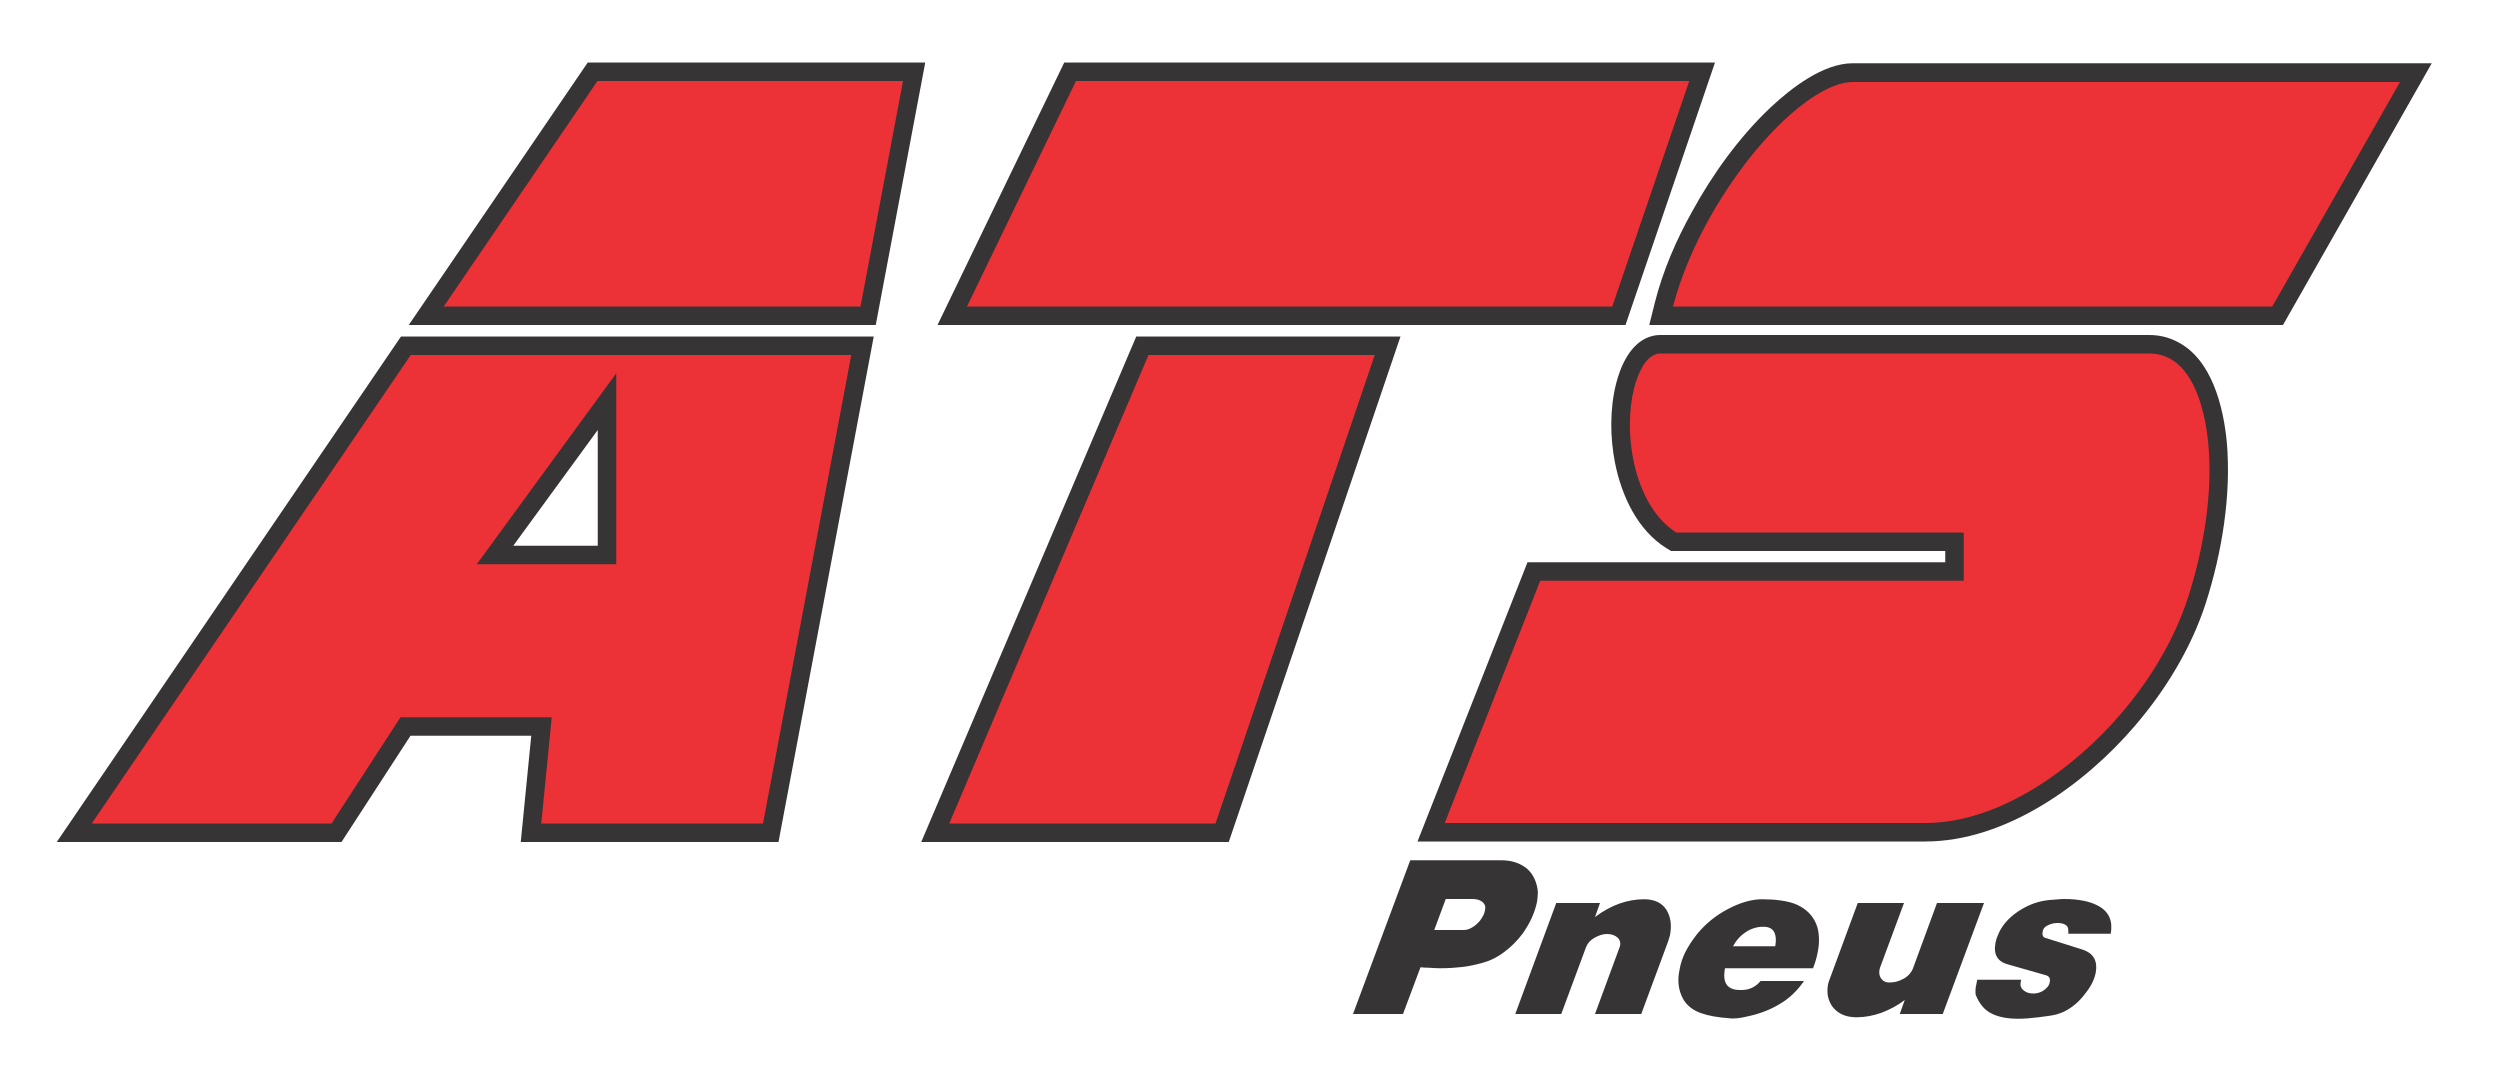 <?xml version="1.0" encoding="UTF-8"?>
<!DOCTYPE svg PUBLIC "-//W3C//DTD SVG 1.1//EN" "http://www.w3.org/Graphics/SVG/1.1/DTD/svg11.dtd">
<!-- Creator: CorelDRAW 2018 (64 Bit Versão de avaliação) -->
<svg xmlns="http://www.w3.org/2000/svg" xml:space="preserve" width="100px" height="43px" version="1.1" style="shape-rendering:geometricPrecision; text-rendering:geometricPrecision; image-rendering:optimizeQuality; fill-rule:evenodd; clip-rule:evenodd"
viewBox="0 0 100 43"
 xmlns:xlink="http://www.w3.org/1999/xlink">
 <defs>
  <style type="text/css">
   <![CDATA[
    .fil0 {fill:#373435}
    .fil1 {fill:#ED3237}
   ]]>
  </style>
 </defs>
 <g id="Camada_x0020_1">
  <g id="_2122663132656">
   <path class="fil0" d="M23.91 17.2l-3.38 4.63 3.38 0 0 -4.63zm-7.56 -4.2l7.16 -10.5 13.5 0 -1.98 10.5 -18.68 0zm4.9 16.43l-4.83 0 -2.76 4.25 -11.39 0 13.77 -20.22 18.91 0 -3.81 20.22 -10.31 0 0.42 -4.25zm16.25 -16.43l5.07 -10.5 26.03 0 -3.58 10.5 -27.52 0zm18.52 0.46l-6.87 20.22 -12.3 0 8.6 -20.22 10.57 0zm41.25 -10.93l-5.95 10.47 -25.35 0 0.23 -0.92c0.32,-1.26 0.85,-2.48 1.48,-3.61 0.82,-1.5 1.89,-2.99 3.14,-4.17 0.83,-0.78 2.11,-1.77 3.29,-1.77l23.16 0zm-19.46 19.96l0 -0.45 -10.97 0 -0.18 -0.11c-1.17,-0.73 -1.8,-2.11 -2.06,-3.42 -0.2,-1.01 -0.21,-2.15 0.04,-3.15 0.18,-0.72 0.57,-1.61 1.32,-1.88 0.14,-0.05 0.29,-0.08 0.44,-0.08 6.52,0 13.04,0 19.56,0 0.41,0 0.79,0.09 1.15,0.28 1.36,0.7 1.82,2.57 1.96,3.98 0.19,2.12 -0.19,4.44 -0.84,6.47 -0.58,1.79 -1.61,3.48 -2.84,4.91 -2.01,2.35 -5.17,4.62 -8.38,4.62l-20.31 0 4.4 -11.17 16.71 0zm6.62 14.86l-1.7 0c0.01,-0.11 0,-0.2 -0.02,-0.26 -0.06,-0.11 -0.2,-0.17 -0.41,-0.17 -0.14,0 -0.26,0.03 -0.38,0.09 -0.12,0.05 -0.19,0.13 -0.21,0.23 -0.03,0.15 0,0.24 0.09,0.27l1.49 0.47c0.24,0.08 0.4,0.2 0.48,0.36 0.08,0.15 0.1,0.34 0.06,0.56 -0.05,0.26 -0.17,0.52 -0.38,0.79 -0.2,0.28 -0.43,0.5 -0.7,0.67 -0.19,0.12 -0.41,0.21 -0.64,0.25 -0.05,0.01 -0.24,0.04 -0.56,0.08 -0.32,0.04 -0.59,0.06 -0.82,0.06 -0.44,0 -0.8,-0.07 -1.07,-0.21 -0.28,-0.14 -0.48,-0.38 -0.62,-0.72 -0.02,-0.04 -0.02,-0.09 -0.02,-0.16 0,-0.06 0,-0.12 0.01,-0.17 0.01,-0.05 0.02,-0.1 0.03,-0.15 0.01,-0.05 0.02,-0.1 0.03,-0.15l1.76 0c-0.01,0.01 -0.01,0.03 -0.01,0.05 -0.01,0.02 -0.01,0.04 -0.01,0.04 -0.03,0.14 0.01,0.25 0.11,0.33 0.1,0.09 0.23,0.13 0.38,0.13 0.21,0 0.39,-0.07 0.53,-0.21 0.08,-0.07 0.13,-0.16 0.14,-0.25 0.03,-0.14 -0.02,-0.23 -0.15,-0.27l-1.51 -0.43c-0.43,-0.11 -0.6,-0.4 -0.51,-0.87 0.02,-0.09 0.04,-0.18 0.08,-0.26 0.14,-0.39 0.42,-0.72 0.82,-0.99 0.4,-0.27 0.82,-0.42 1.26,-0.46 0.09,-0.01 0.18,-0.01 0.27,-0.02 0.08,-0.01 0.19,-0.02 0.31,-0.02 0.6,0 1.06,0.1 1.38,0.28 0.42,0.23 0.58,0.6 0.49,1.11zm-6.72 3.21l-1.72 0 0.2 -0.56c-0.27,0.21 -0.59,0.38 -0.93,0.51 -0.34,0.12 -0.67,0.18 -0.98,0.18 -0.09,0 -0.16,0 -0.2,-0.01 -0.33,-0.03 -0.59,-0.17 -0.78,-0.41 -0.18,-0.25 -0.24,-0.54 -0.18,-0.89 0.02,-0.1 0.05,-0.17 0.07,-0.22l1.12 -3.04 1.85 0 -0.96 2.59c-0.05,0.15 -0.04,0.29 0.03,0.41 0.08,0.12 0.19,0.18 0.34,0.18 0.19,0 0.36,-0.04 0.51,-0.12 0.2,-0.09 0.34,-0.23 0.43,-0.42l0.97 -2.64 1.88 0 -1.65 4.44zm-6.7 -2.71c0.04,-0.23 0.03,-0.41 -0.03,-0.54 -0.07,-0.16 -0.22,-0.24 -0.44,-0.24 -0.26,0 -0.49,0.07 -0.7,0.21 -0.22,0.14 -0.39,0.33 -0.52,0.57l1.69 0zm1.51 0.88l-3.52 0c-0.08,0.42 0,0.69 0.24,0.8 0.1,0.05 0.22,0.07 0.36,0.07 0.04,0 0.07,0 0.11,0 0.05,-0.01 0.09,-0.01 0.11,-0.01 0.24,-0.04 0.44,-0.15 0.6,-0.35l1.74 0c-0.27,0.39 -0.59,0.7 -0.97,0.92 -0.38,0.23 -0.82,0.4 -1.31,0.5 -0.12,0.03 -0.22,0.05 -0.31,0.06 -0.09,0.01 -0.18,0.02 -0.27,0.02 -0.06,0 -0.14,-0.01 -0.23,-0.02 -0.09,-0.01 -0.16,-0.01 -0.22,-0.02 -0.43,-0.05 -0.77,-0.14 -1.01,-0.26 -0.29,-0.15 -0.48,-0.36 -0.59,-0.64 -0.12,-0.29 -0.15,-0.63 -0.07,-1 0.04,-0.25 0.12,-0.49 0.24,-0.73 0.12,-0.23 0.27,-0.46 0.45,-0.69 0.33,-0.41 0.74,-0.75 1.23,-1.01 0.49,-0.26 0.96,-0.4 1.38,-0.4 0.53,0 0.96,0.06 1.28,0.17 0.37,0.14 0.64,0.36 0.81,0.66 0.1,0.17 0.16,0.36 0.18,0.59 0.02,0.22 0.01,0.45 -0.04,0.69 -0.04,0.21 -0.1,0.43 -0.19,0.65zm-6.87 1.83l-1.85 0 0.98 -2.66c0.06,-0.15 0.03,-0.29 -0.07,-0.39 -0.11,-0.1 -0.25,-0.15 -0.43,-0.15 -0.16,0 -0.32,0.05 -0.5,0.15 -0.17,0.1 -0.28,0.22 -0.34,0.38l-0.99 2.67 -1.84 0 1.64 -4.44 1.75 0 -0.2 0.56c0.63,-0.47 1.28,-0.71 1.97,-0.71 0.4,0 0.7,0.14 0.88,0.41 0.17,0.27 0.23,0.61 0.15,1.03l-0.08 0.26 -1.07 2.89zm-6.46 -3.72c0.11,-0.15 0.19,-0.29 0.21,-0.43 0.01,-0.05 0.01,-0.1 0.01,-0.16 -0.06,-0.19 -0.24,-0.29 -0.52,-0.29l-1.06 0 -0.46 1.24 1.18 0c0.11,0 0.22,-0.03 0.33,-0.1 0.11,-0.06 0.21,-0.15 0.31,-0.26zm1.71 0.51c-0.2,0.27 -0.45,0.52 -0.73,0.73 -0.29,0.22 -0.59,0.36 -0.89,0.44 -0.26,0.07 -0.53,0.13 -0.79,0.16 -0.27,0.03 -0.56,0.05 -0.88,0.05 -0.14,0 -0.28,-0.01 -0.44,-0.02 -0.15,0 -0.27,-0.01 -0.35,-0.02l-0.7 1.87 -2 0 2.29 -6.15 3.63 0c0.42,0 0.75,0.11 1.02,0.32 0.24,0.2 0.38,0.48 0.44,0.82 0.01,0.06 0.02,0.14 0.01,0.24 0,0.09 -0.02,0.19 -0.03,0.29 -0.09,0.43 -0.28,0.85 -0.58,1.27z"/>
   <path class="fil1" d="M24.65 14.93l-5.58 7.64 5.58 0 0 -7.64zm-6.9 -2.67l16.67 0 1.7 -9.02 -12.22 0 -6.15 9.02zm12.77 20.68l3.53 -18.74 -17.62 0 -12.76 18.74 9.59 0 2.76 -4.25 6.05 0 -0.42 4.25 8.87 0zm8.16 -20.68l25.81 0 3.08 -9.02 -24.53 0 -4.36 9.02zm16.31 1.94l-9.05 0 -7.97 18.74 10.65 0 6.37 -18.74zm41.01 -10.92l-21.89 0c-0.95,0 -2.13,0.94 -2.78,1.56 -1.18,1.12 -2.22,2.56 -3.01,3.99 -0.58,1.06 -1.09,2.24 -1.4,3.43l23.97 0 5.11 -8.98zm-34.39 19.95l-3.82 9.69 19.22 0c2.98,0 5.96,-2.19 7.82,-4.36 1.16,-1.35 2.14,-2.96 2.69,-4.66 0.62,-1.92 1,-4.16 0.81,-6.18 -0.11,-1.1 -0.47,-2.82 -1.56,-3.39 -0.25,-0.13 -0.52,-0.19 -0.81,-0.19 -6.52,0 -13.04,0 -19.56,0 -0.07,0 -0.13,0.01 -0.19,0.04 -0.47,0.16 -0.74,0.93 -0.85,1.36 -0.22,0.89 -0.21,1.93 -0.03,2.83 0.21,1.09 0.74,2.31 1.72,2.93l11.5 0 0 1.93 -16.94 0z"/>
  </g>
 </g>
</svg>
